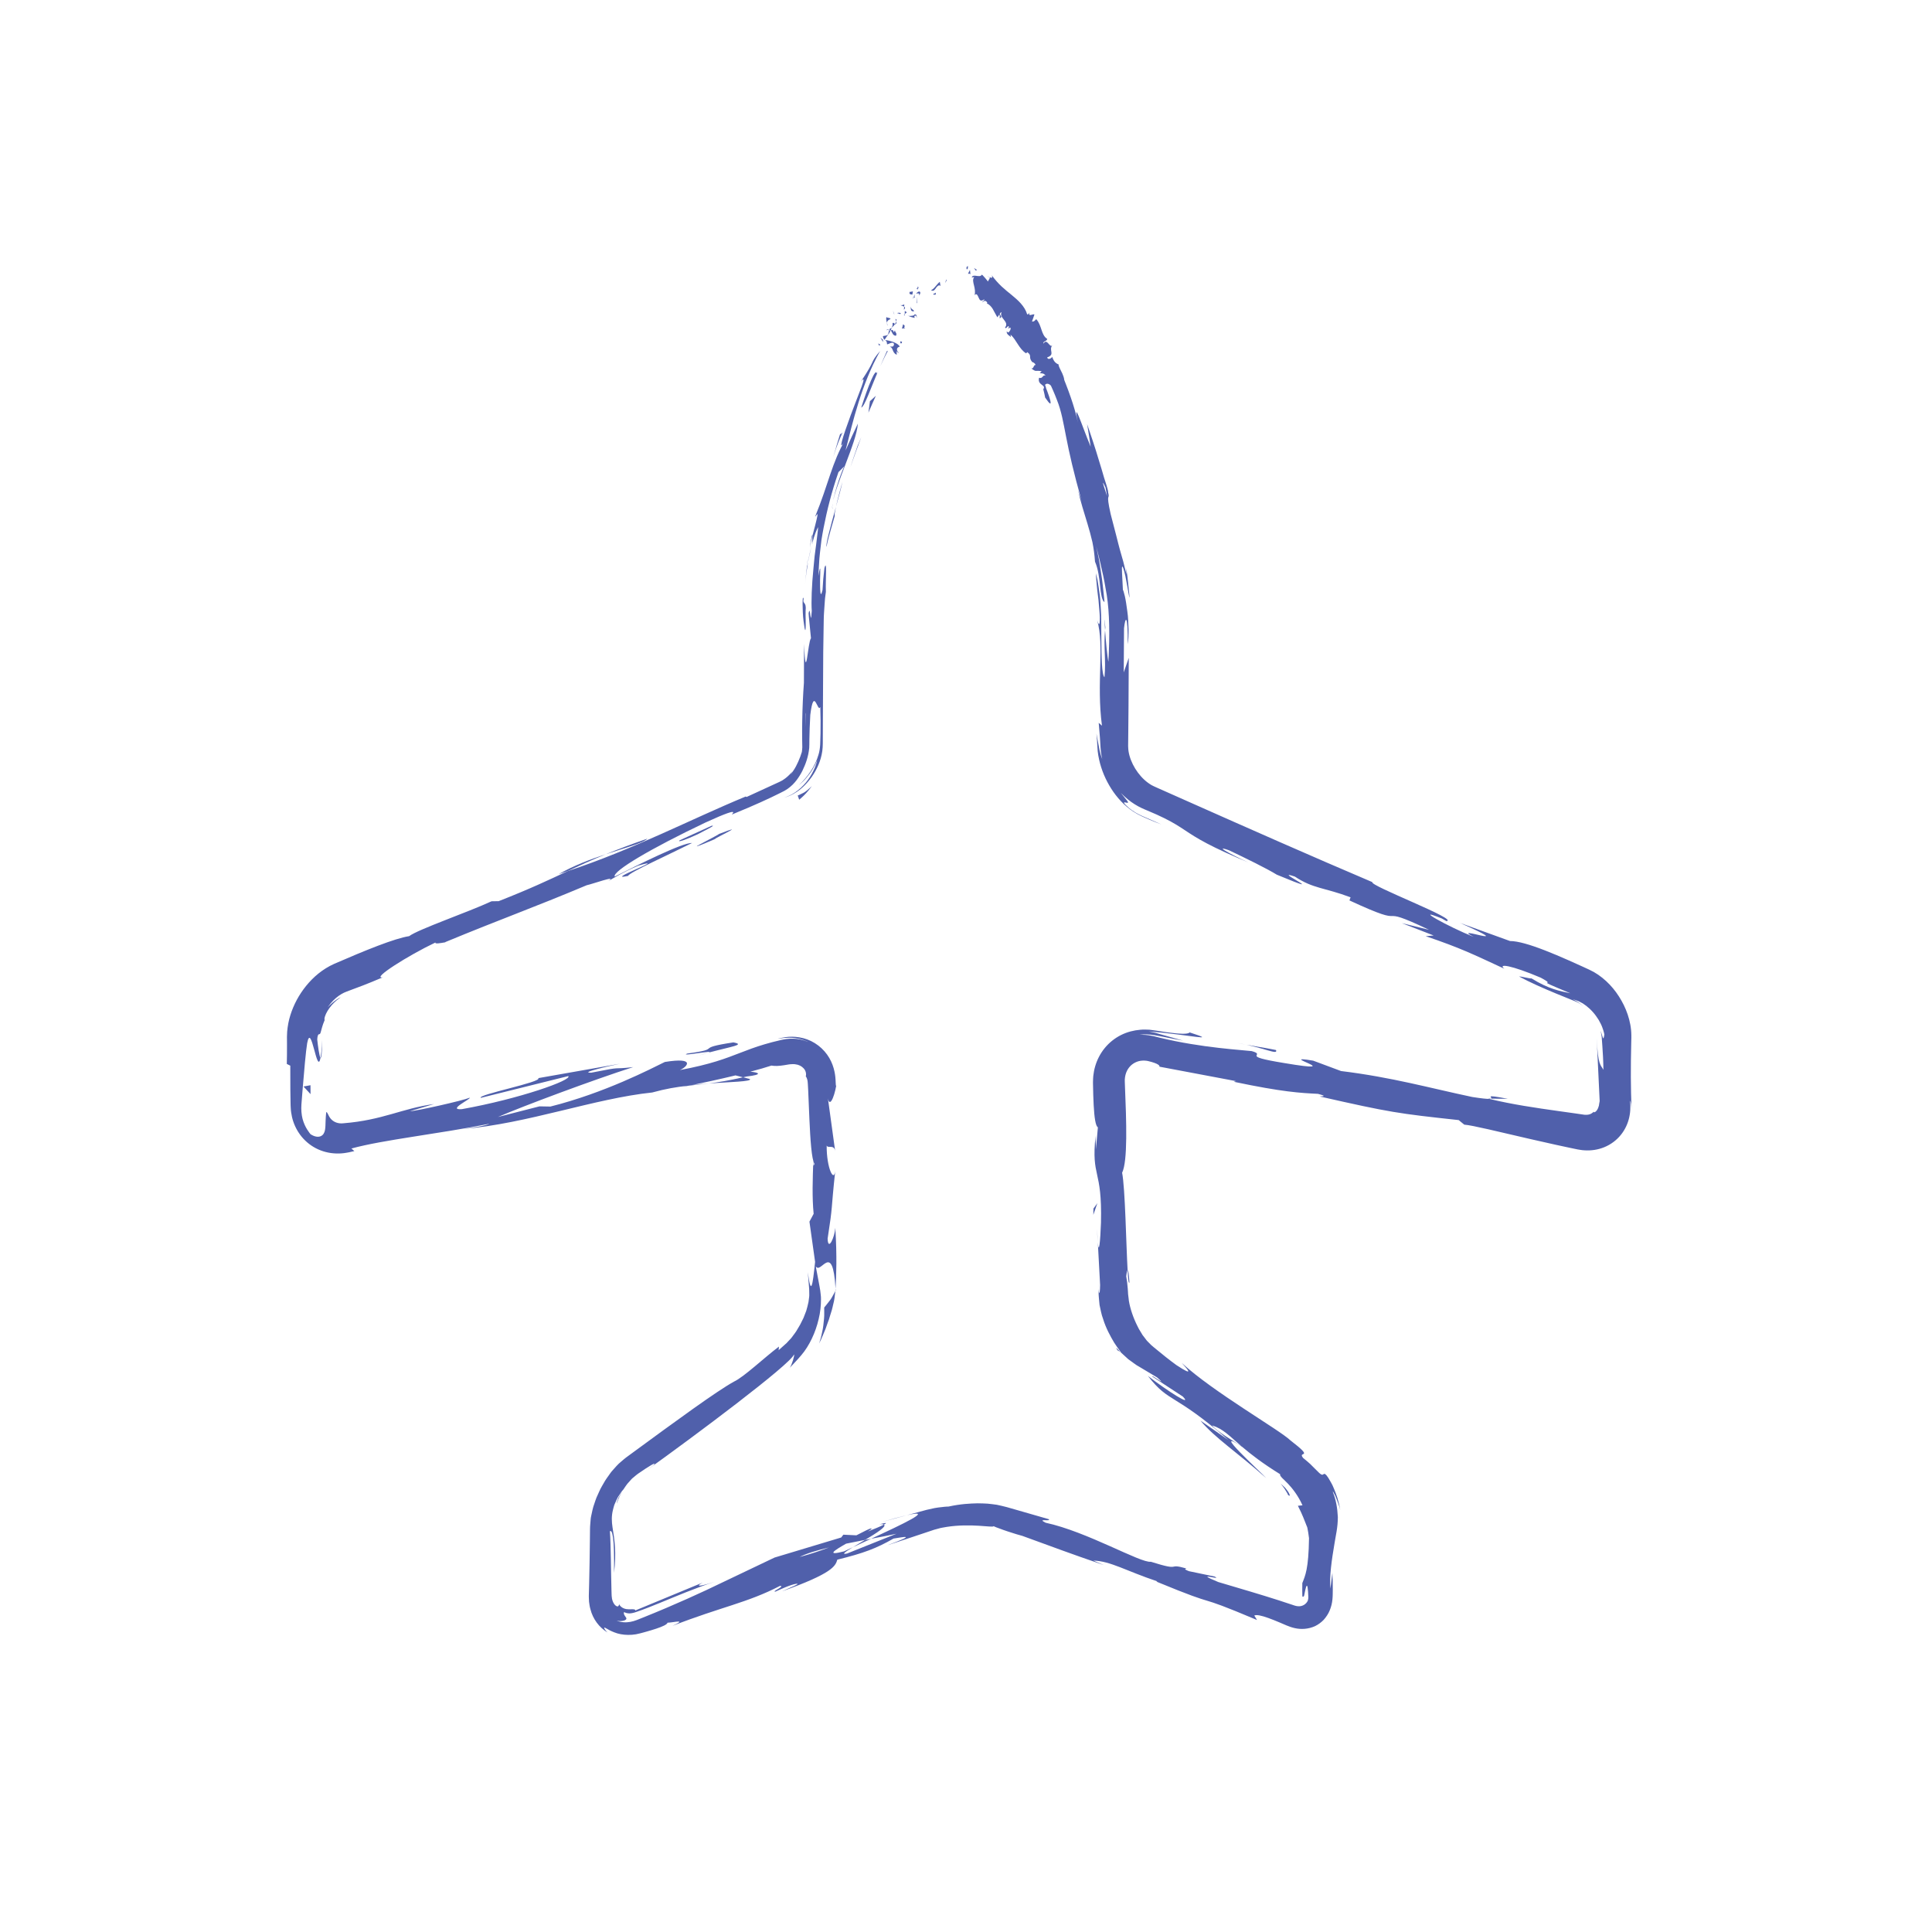 <?xml version="1.0"?>
<svg xmlns="http://www.w3.org/2000/svg" xmlns:xlink="http://www.w3.org/1999/xlink" height="512px" style="enable-background:new 0 0 512 512;" version="1.1" viewBox="0 0 512 512" width="512px" xml:space="preserve"><g id="_x31_7"><g><g><g><g><g><g><path d="M256.214,71.354c0.39,0.051,0.249-0.706,0.309-0.845         C255.836,70.703,256.242,71.552,256.214,71.354z" fill="#5060ab" opacity="1" original-fill="#ffffff"/><path d="M250.864,74.337l-0.037-0.323c0,0-0.105,0.254-0.211,0.508         c-0.104,0.249-0.182,0.514-0.182,0.514s0.095-0.183,0.205-0.354C250.751,74.51,250.864,74.337,250.864,74.337z" fill="#5060ab" opacity="1" original-fill="#ffffff"/><path d="M246.717,76.881c1.127,0.754,1.229-1.211,2.258-1.275l0.273,0.179l-0.195-1.106         C248.18,75.387,247.477,76.709,246.717,76.881z" fill="#5060ab" opacity="1" original-fill="#ffffff"/><path d="M242.899,76.486c0.472,0.252-0.122,0.714,0.564-0.316c-0.083,0-0.119-0.011-0.173-0.017         C243.213,76.232,243.108,76.336,242.899,76.486z" fill="#5060ab" opacity="1" original-fill="#ffffff"/><path d="M243.291,76.153C243.67,75.765,242.738,76.078,243.291,76.153L243.291,76.153z" fill="#5060ab" opacity="1" original-fill="#ffffff"/><path d="M241.784,78.067l0.143-0.807c-0.312-0.105-0.786,0.298-0.786-0.018         C240.83,77.932,241.156,78.019,241.784,78.067z" fill="#5060ab" opacity="1" original-fill="#ffffff"/><path d="M242.046,79.172l0.094-0.379C242.008,78.752,241.911,78.791,242.046,79.172z" fill="#5060ab" opacity="1" original-fill="#ffffff"/><path d="M242.351,77.983l-0.211,0.811c0.221,0.072,0.533,0.354,0.124-0.344         C242.504,78.757,242.332,78.4,242.351,77.983z" fill="#5060ab" opacity="1" original-fill="#ffffff"/><path d="M242.78,77.819c0.476-0.07,0.941-0.275,0.782,0.508         C244.341,77.32,243.591,76.774,242.78,77.819z" fill="#5060ab" opacity="1" original-fill="#ffffff"/><path d="M247.372,78.077l0.597,0.011l0.052-0.592C247.99,77.785,247.098,77.778,247.372,78.077z" fill="#5060ab" opacity="1" original-fill="#ffffff"/><path d="M238.581,80.802c0.194,0.201,0.716,0.276,1.023,0.457l0.05-0.573         C239.343,80.76,238.926,81.026,238.581,80.802z" fill="#5060ab" opacity="1" original-fill="#ffffff"/><path d="M239.604,81.259l-0.054,0.853C239.975,81.646,239.868,81.416,239.604,81.259z" fill="#5060ab" opacity="1" original-fill="#ffffff"/><path d="M243.041,80.227c0,0,0.006-0.379,0.026-0.761c0.021-0.385,0.042-0.771,0.042-0.771         s-0.057,0.428-0.114,0.857c-0.059,0.423-0.088,0.849-0.088,0.849L243.041,80.227z" fill="#5060ab" opacity="1" original-fill="#ffffff"/><path d="M236.92,83.001l-0.286-0.7c0,0,0.091,0.287,0.183,0.574c0.098,0.286,0.195,0.571,0.195,0.571         L236.92,83.001z" fill="#5060ab" opacity="1" original-fill="#ffffff"/><path d="M236.009,84.552c-0.282-0.541-0.971-0.148-1.073-0.592c-0.188,0.466-0.031,1.064,0.114,1.595         C235.07,85.101,235.352,84.772,236.009,84.552z" fill="#5060ab" opacity="1" original-fill="#ffffff"/><path d="M235.231,86.398c-0.006-0.233-0.095-0.526-0.182-0.843         C235.042,85.798,235.085,86.067,235.231,86.398z" fill="#5060ab" opacity="1" original-fill="#ffffff"/><path d="M238.727,82.991c-0.167-0.054-0.582-0.227-0.964-0.01l0.794,0.227         C238.608,83.142,238.667,83.067,238.727,82.991z" fill="#5060ab" opacity="1" original-fill="#ffffff"/><path d="M238.583,83.215l-0.026-0.007c-0.192,0.23-0.325,0.39-0.382,0.458         C238.226,83.609,238.349,83.474,238.583,83.215z" fill="#5060ab" opacity="1" original-fill="#ffffff"/><path d="M238.77,82.937c-0.016,0.02-0.028,0.035-0.043,0.055         C238.804,83.014,238.834,83.017,238.77,82.937z" fill="#5060ab" opacity="1" original-fill="#ffffff"/><path d="M241.315,81.158c0.072,0.599-0.086,1.532,0.94,1.322         C242.024,81.921,241.433,82.048,241.315,81.158z" fill="#5060ab" opacity="1" original-fill="#ffffff"/><path d="M239.753,83.235l0.583-0.479c-0.172-0.113-0.492-0.187-0.541-0.479L239.753,83.235z" fill="#5060ab" opacity="1" original-fill="#ffffff"/><polygon points="239.744,83.671 239.753,83.235 239.542,83.417        " fill="#5060ab" opacity="1" original-fill="#ffffff"/><path d="M236.519,85.719c0.115,0.45-0.053,0.753-0.206,1.113c0.343-0.274,0.652-0.59,0.87-0.935         C237.009,85.716,236.74,85.325,236.519,85.719z" fill="#5060ab" opacity="1" original-fill="#ffffff"/><path d="M237.56,84.531c-0.001,0.026-0.002,0.059-0.003,0.083         C237.636,84.615,237.673,84.598,237.56,84.531z" fill="#5060ab" opacity="1" original-fill="#ffffff"/><path d="M234.385,90.102c0.053,0.005,0.099,0.01,0.153,0.016c-0.037-0.026-0.065-0.046-0.11-0.078         L234.385,90.102z" fill="#5060ab" opacity="1" original-fill="#ffffff"/><path d="M237.343,85.917c0.295-0.18,0.235-0.441,0.134-0.723c-0.064,0.24-0.154,0.477-0.293,0.704         C237.262,85.979,237.321,86.022,237.343,85.917z" fill="#5060ab" opacity="1" original-fill="#ffffff"/><path d="M234.979,87.506c0.225-0.057,0.439-0.144,0.65-0.244         C235.336,87.271,234.836,87.353,234.979,87.506z" fill="#5060ab" opacity="1" original-fill="#ffffff"/><path d="M237.318,84.583c-0.001-0.02-0.005-0.04-0.002-0.059         C237.119,84.517,237.194,84.552,237.318,84.583z" fill="#5060ab" opacity="1" original-fill="#ffffff"/><path d="M237.318,84.583c0.001,0.198,0.088,0.411,0.159,0.611c0.057-0.192,0.087-0.387,0.08-0.579         C237.489,84.616,237.397,84.602,237.318,84.583z" fill="#5060ab" opacity="1" original-fill="#ffffff"/><path d="M238.222,93.483c-0.615-0.388-0.819-1.394,0.183-1.599c-0.15-0.838-2.414-1.648-3.867-1.766         c0.265,0.171,0.517,0.316,0.547,1.133c0.467-0.028,1.559-0.9,1.841-0.07c-0.12,0.977-0.589,0.527-1.138,0.736         c0.965,0.102,0.602,1.644,1.863,2.087l-0.039-0.912C237.8,93.179,237.955,93.585,238.222,93.483z" fill="#5060ab" opacity="1" original-fill="#ffffff"/><path d="M235.271,88.979l0.07-0.298c-0.276,0.226-0.65,0.286-1.358,0.394         c0.066,0.602,0.251,0.819,0.444,0.966l0.801-1.202L235.271,88.979z" fill="#5060ab" opacity="1" original-fill="#ffffff"/><path d="M236.014,87.546c0.545,0.604,0.48,1.369,1.424,1.439c0.394-0.747-0.251-0.843-0.275-1.456         c-0.555,1.278-0.164-0.569-1.067,0.054c0.029-0.303,0.124-0.535,0.218-0.751c-0.212,0.164-0.44,0.31-0.684,0.43         c0.023,0,0.04-0.001,0.058-0.002l0.002-0.007l0.01,0.007c0.115,0,0.176,0.014,0.092,0.042c0.006,0.009,0,0.026-0.002,0.033         c0.089,0.065,0.156,0.136,0.22,0.208c-0.35,0.261-0.208-0.051-0.22-0.208c-0.03-0.024-0.056-0.052-0.09-0.075l-0.012,0         c0,0-0.09,0.355-0.18,0.71c-0.083,0.355-0.166,0.71-0.166,0.71C235.587,88.482,235.743,88.151,236.014,87.546z" fill="#5060ab" opacity="1" original-fill="#ffffff"/><path d="M243.126,84.093c-0.079-0.009-0.123-0.045-0.169-0.078         C242.98,84.142,243.012,84.208,243.126,84.093z" fill="#5060ab" opacity="1" original-fill="#ffffff"/><path d="M242.418,84.24c-0.028-0.144-0.228-0.4,0.031-0.604c0.354-0.075,0.295,0.232,0.508,0.379         c-0.052-0.278-0.031-0.879-0.702-0.636l0.025,0.142c-0.541,0.265-1.761,0.25-1.789,0.111         C241.157,83.921,241.648,84.108,242.418,84.24z" fill="#5060ab" opacity="1" original-fill="#ffffff"/><path d="M239.334,85.928c0,0-0.079,0.29-0.158,0.58c-0.073,0.291-0.146,0.581-0.146,0.581l0.879-0.111         l-0.356-0.2C240.042,86.333,239.55,86.17,239.334,85.928z" fill="#5060ab" opacity="1" original-fill="#ffffff"/><polygon points="233.98,90.027 233.332,89.489 234.027,90.642        " fill="#5060ab" opacity="1" original-fill="#ffffff"/><polygon points="233.347,91.393 232.739,91.003 232.935,91.559        " fill="#5060ab" opacity="1" original-fill="#ffffff"/><path d="M290.929,329.2l-0.205-3.739C290.788,327.23,290.856,328.367,290.929,329.2z" fill="#5060ab" opacity="1" original-fill="#ffffff"/><path d="M296.175,357.864l0.737,0.427C295.904,357.207,295.431,356.774,296.175,357.864z" fill="#5060ab" opacity="1" original-fill="#ffffff"/><path d="M187.855,287.122c5.476-0.372,11.647-0.502,10.847-1.172l-1.791-0.458         C193.202,286.353,190.322,286.819,187.855,287.122z" fill="#5060ab" opacity="1" original-fill="#ffffff"/><path d="M230.852,407.781c-0.516,0.098-1.053,0.198-1.584,0.299c-1.158,0.693-2.248,1.345-3.222,1.928         C227.491,409.338,229.131,408.578,230.852,407.781z" fill="#5060ab" opacity="1" original-fill="#ffffff"/><path d="M233.4,403.429l6.946-1.89C238.763,401.904,236.527,402.506,233.4,403.429z" fill="#5060ab" opacity="1" original-fill="#ffffff"/><path d="M395.139,291.149l4.436,0.05C392.875,289.891,395.745,290.866,395.139,291.149z" fill="#5060ab" opacity="1" original-fill="#ffffff"/><path d="M171.563,222.248c-4.451,1.543-7.946,2.877-10.989,4.119         C165.967,224.583,170.439,223.435,171.563,222.248z" fill="#5060ab" opacity="1" original-fill="#ffffff"/><path d="M299.308,339.852c-0.143-2.288-0.304-3.266-0.479-3.199         C298.963,339.009,299.113,340.341,299.308,339.852z" fill="#5060ab" opacity="1" original-fill="#ffffff"/><path d="M148.068,231.646c0.788-0.265,1.559-0.525,2.361-0.794c3.114-1.458,6.257-2.899,10.144-4.484         C156.589,227.681,152.097,229.351,148.068,231.646z" fill="#5060ab" opacity="1" original-fill="#ffffff"/><path d="M266.812,87.884c0.011-0.047,0.001-0.085,0.019-0.132         C266.738,87.809,266.76,87.845,266.812,87.884z" fill="#5060ab" opacity="1" original-fill="#ffffff"/><path d="M261.574,73.258c0.184,0.005,0.428,0.122,0.672,0.211         C262.149,73.373,261.959,73.282,261.574,73.258z" fill="#5060ab" opacity="1" original-fill="#ffffff"/><path d="M213.893,149.872C214.322,146.242,213.881,149.286,213.893,149.872L213.893,149.872z" fill="#5060ab" opacity="1" original-fill="#ffffff"/><path d="M220.643,133.398c-0.112,0.747-0.15,1.326,0.003,1.458         C220.538,134.527,220.549,134.021,220.643,133.398z" fill="#5060ab" opacity="1" original-fill="#ffffff"/><path d="M117.792,249.752c-0.095,0.039-0.171,0.07-0.281,0.115         C118.534,249.604,118.356,249.646,117.792,249.752z" fill="#5060ab" opacity="1" original-fill="#ffffff"/><path d="M215.126,144.438c-0.346,1.357-0.757,2.95-1.002,4.633c0.073-0.371,0.178-0.904,0.324-1.65         C214.621,146.661,214.843,145.684,215.126,144.438z" fill="#5060ab" opacity="1" original-fill="#ffffff"/><path d="M214.622,145.113c0.28-1.266,0.457-2.26,0.697-3.208c-0.012-0.238-0.061-0.266-0.182,0.171         C215.005,142.54,214.864,143.458,214.622,145.113z" fill="#5060ab" opacity="1" original-fill="#ffffff"/><path d="M213.36,154.932c0.139-2.085,0.466-4.011,0.764-5.861c-0.147,0.704-0.231,0.996-0.231,0.801         C213.777,150.938,213.537,152.431,213.36,154.932z" fill="#5060ab" opacity="1" original-fill="#ffffff"/><path d="M292.858,167.016c0.023-0.232,0.05-0.499,0.074-0.751         C292.605,162.727,292.658,164.28,292.858,167.016z" fill="#5060ab" opacity="1" original-fill="#ffffff"/><path d="M221.453,341.964c0.009-0.217-0.016-0.292-0.025-0.441c-0.002,0.146-0.025,0.393-0.05,0.588         L221.453,341.964z" fill="#5060ab" opacity="1" original-fill="#ffffff"/><path d="M217.052,356.064c0.769-1.42,1.206-2.746,1.728-3.903c0.212-0.599,0.416-1.173,0.612-1.728         c0.103-0.273,0.204-0.542,0.304-0.808c0.081-0.276,0.161-0.548,0.241-0.816c0.167-0.534,0.331-1.057,0.493-1.575         c0.16-0.521,0.256-1.076,0.392-1.613c0.304-1.056,0.42-2.247,0.556-3.511c0,0-0.165,0.314-0.412,0.787         c-0.261,0.458-0.555,1.072-0.947,1.605c-0.804,1.068-1.591,1.998-1.592,1.998c0,0,0.001,0.581,0.003,1.451         c0.032,0.901-0.088,2.066-0.238,3.275c-0.129,1.216-0.465,2.389-0.658,3.325         C217.275,355.457,217.052,356.064,217.052,356.064z" fill="#5060ab" opacity="1" original-fill="#ffffff"/><path d="M313.55,275.779c0,0-2.137-0.6-4.272-1.198c-1.068-0.3-2.137-0.6-2.938-0.824         c-0.102-0.028-0.198-0.056-0.291-0.081c-0.141-0.03-0.274-0.059-0.399-0.085c-0.253-0.05-0.474-0.094-0.654-0.13         c-0.362-0.072-0.578-0.097-0.578-0.097c0.518,0.01,1.021,0.058,1.527,0.101c0.346,0.033,0.688,0.065,1.026,0.098         c0.641,0.066,1.267,0.132,1.874,0.195c1.212,0.144,2.353,0.279,3.396,0.402c2.083,0.271,3.779,0.491,4.887,0.635         c2.219,0.262,2.104,0.087-1.875-1.201c-0.426,0.547-2.75,0.422-6.024-0.038c-0.816-0.126-1.694-0.261-2.618-0.402         c-0.334-0.063-1.275-0.194-1.996-0.272c-0.793-0.033-1.593-0.076-2.438,0.014c-1.669,0.135-3.436,0.569-5.092,1.395         c-1.652,0.826-3.171,2.035-4.349,3.491c-1.186,1.454-2.022,3.135-2.509,4.817c-0.252,0.845-0.394,1.681-0.492,2.508         c-0.046,0.411-0.052,0.813-0.07,1.215l-0.014,0.567l0.007,0.381c0.033,2.023,0.086,3.922,0.175,5.571         c0.178,3.299,0.502,5.6,1.119,5.907l-0.52,5.832c0.024-1.671-0.121-1.938-0.097-3.59c-1.184,11.341,1.787,8.425,1.436,23.037         c-0.189,5.092-0.549,8.646-0.842,5.174l0.611,11.346c-0.049,3.303-0.478,2.495-0.431-0.792c0,0,0.013,1.082,0.031,2.704         c0.003,0.207,0.007,0.423,0.011,0.646c0.021,0.278,0.042,0.567,0.064,0.864c0.05,0.591,0.098,1.222,0.175,1.857         c0.273,1.19,0.479,2.524,0.936,3.698c0.745,2.45,1.958,4.633,2.918,6.252c0.488,0.805,0.991,1.432,1.302,1.888         c0.325,0.449,0.514,0.705,0.514,0.705l-0.147-0.078c0.54,0.516,1.285,1.177,2.089,1.91c0.456,0.346,0.954,0.699,1.454,1.058         c0.251,0.176,0.504,0.354,0.76,0.534l0.665,0.39c1.778,1.043,3.573,2.119,4.742,2.835c3.31,2.918-1.923-1.112-1.206-0.19         l8.031,5.261c2.742,2.852-3.989-1.408-9.234-5.447c5.688,7.338,6.739,4.266,21.34,16.99l-7.433-5.169         c3.831,4.616,9.789,8.439,17.456,15.269c-1.67-1.819-15.078-14.033-6.383-8.296c2.235,1.905,5.275,4.29,10.066,7.254         c-0.121,0.184,0.07,0.516,0.511,0.974c0.11,0.115,0.236,0.237,0.377,0.367c0.071,0.064,0.146,0.131,0.222,0.201         c0.052,0.057,0.104,0.115,0.159,0.176c0.212,0.234,0.462,0.482,0.752,0.742c1.116,1.16,2.734,3.165,3.888,5.769l-1.215,0.131         c1.322,2.579,1.688,3.799,2.057,4.654c0.085,0.216,0.164,0.417,0.244,0.62c0.081,0.222,0.188,0.365,0.245,0.748         c0.134,0.674,0.27,1.455,0.4,2.546c-0.114,8.26-1.017,9.973-1.776,11.917c-0.023,1.643-0.018,2.775,0.01,3.411         c0.021,0.142,0.066,0.209,0.131,0.219s0.148-0.04,0.243-0.137c0.022-0.024,0.048-0.052,0.073-0.08         c0.024-0.065,0.048-0.215,0.073-0.324c0.049-0.239,0.101-0.491,0.151-0.738c0.206-0.99,0.424-1.904,0.605-1.593         c0.09,0.156,0.171,0.618,0.236,1.531c0.02,0.363,0.043,0.816,0.072,1.373c0.013,0.301-0.021,0.616-0.14,0.997         c-0.471,1.008-1.477,1.511-2.402,1.479c-0.232-0.005-0.462-0.033-0.688-0.079c-0.114-0.021-0.239-0.064-0.358-0.094         l-0.091-0.025l-0.215-0.073l-0.435-0.146c-1.16-0.383-2.319-0.765-3.496-1.151c-4.717-1.515-9.735-2.985-16.054-4.858         c-7.122-2.953,1.508-0.221-0.983-1.458l-6.742-1.408c-1.568-0.58-0.964-0.668-0.659-0.713         c-5.539-1.584-0.835,0.938-9.462-1.788c-2.727,0.393-16.865-7.975-27.899-10.347c-2.487-1.233,1.494-0.226,0.85-0.934         c-3.695-1.063-6.335-1.823-8.405-2.419c-1.035-0.297-1.929-0.554-2.74-0.786c-0.859-0.233-1.806-0.435-2.622-0.615         c-0.829-0.131-1.622-0.204-2.463-0.3c-0.838-0.071-1.708-0.061-2.691-0.087c-1.959,0.057-4.352,0.139-7.656,0.859         c0,0-0.713-0.003-1.801,0.146c-0.545,0.077-1.175,0.104-1.867,0.253c-0.683,0.148-1.45,0.309-2.158,0.479         c-2.597,0.706-5.194,1.412-5.194,1.412c7.736-1.779-1.438,2.524-9.494,6.242c2.781-0.525,5.16-0.966,6.733-1.329         l-13.096,5.241c-1.67,0.382-0.462-0.465,1.557-1.686c-0.873,0.415-1.7,0.809-2.345,1.115c-4.9,1.258-2.655-0.238,0.538-2.044         c1.701-0.338,3.387-0.673,5.029-0.999c3.053-1.816,5.868-3.63,4.958-4.034c-0.82,0.429-2.447,1.12-4.256,1.821         c0.796-0.481,1.288-0.835,0.852-0.806c-0.492,0.042-1.796,0.771-3.873,1.812l-3.453-0.167l-0.563,0.743l-17.673,5.319         c-5.985,2.855-11.592,5.53-18.066,8.618c-3.25,1.514-6.737,3.084-10.635,4.739c-1.949,0.828-4.001,1.677-6.178,2.551         c-1.109,0.424-2.176,0.946-3.344,1.136c-1.171,0.215-2.458,0.15-3.647-0.333c0.634,0.142,1.142,0.14,1.522,0.08         c0.379-0.041,0.637-0.139,0.806-0.243c0.336-0.197,0.324-0.401,0.212-0.614c-0.251-0.403-0.793-0.95-0.535-1.496         c0.378,0.242,0.872,0.344,1.422,0.36c0.274-0.025,0.556-0.018,0.865-0.114c0.162-0.043,0.29-0.063,0.49-0.123         c0.225-0.075,0.454-0.151,0.686-0.229c1.852-0.635,3.887-1.444,6.063-2.336c4.352-1.782,9.271-3.889,14.433-5.565         c-5.387,1.751-4.389,0.833-3.092,0.181l-17.911,7.413c0.048-0.264-0.262-0.313-0.626-0.32         c-0.14-0.022-0.303-0.024-0.485-0.001c-0.167,0.001-0.359,0.003-0.572,0.006c-0.415-0.002-0.912-0.058-1.399-0.263         c-0.484-0.202-0.95-0.58-1.207-1.093c-0.062,0.631-0.414,0.806-1.01,0.289c-0.281-0.259-0.561-0.704-0.753-1.3         c-0.038-0.152-0.077-0.311-0.117-0.475c-0.021-0.178-0.043-0.361-0.066-0.55l-0.02-0.145l-0.009-0.22         c-0.005-0.148-0.011-0.299-0.016-0.451c-0.009-0.305-0.019-0.615-0.029-0.933c-0.146-5.068-0.133-11.599-0.412-15.536         c0.612-0.488,1.237,1.399,1.089,11.007c0.689-5.294,0.146-8.738-0.404-12.109c-0.197-1.342-0.313-2.874,0.125-4.571         c0.107-0.422,0.208-0.861,0.356-1.305c0.178-0.434,0.373-0.879,0.586-1.337c0.195-0.468,0.471-0.916,0.783-1.368         c0.319-0.443,0.595-0.949,1.014-1.371c-0.583,0.88-0.956,1.621-1.284,2.189c-0.26,0.605-0.407,1.087-0.437,1.526         c0.355-1.177,1.04-2.763,2.065-4.215c0.259-0.358,0.489-0.76,0.784-1.091c0.295-0.329,0.591-0.659,0.884-0.986         c0.279-0.352,0.618-0.589,0.929-0.853c0.332-0.262,0.579-0.505,0.953-0.764c2.994-2.074,5.199-3.4,4.088-2.25l-1.876,1.398         c12.665-9.066,38.172-28.118,39.125-30.743c0.243,0.069-0.537,2.714-1.109,3.523c0,0,0.301-0.323,0.829-0.889         c0.547-0.606,1.217-1.251,2.299-2.547c2.034-2.398,3.692-5.888,4.522-9.462c0.441-1.775,0.622-3.595,0.619-5.249         c0.03-0.822-0.144-1.622-0.2-2.343c-0.103-0.731-0.262-1.448-0.375-2.096c-0.488-2.605-0.814-4.343-0.814-4.343         c1.33,2.448,4.496-6.948,5.247,5.967c0.189-3.709,0.41-8.297-0.058-16.114c-0.189,2.53-1.923,6.306-2.044,2.85         c1.48-9.489,0.792-6.589,2.054-18.284c-0.285,3.79-2.37-0.422-2.303-6.414c0.312,0.937,2.058-0.499,2.275,1.692         l-2.047-14.915c0.369,3.724,1.735,0.658,2.313-2.68c-0.05,0.193-0.087,0.137-0.114-0.118         c-0.014-0.127-0.024-0.304-0.033-0.523c-0.014-0.271-0.03-0.594-0.049-0.963c-0.089-1.606-0.523-4.207-2.237-6.581         c-0.841-1.172-1.966-2.241-3.249-3.03c-1.277-0.803-2.706-1.3-4.048-1.52c-1.345-0.241-2.608-0.219-3.659-0.074         c-1.167,0.16-1.619,0.301-2.149,0.419c0,0,0.394-0.046,0.983-0.114c0.174-0.019,0.362-0.038,0.561-0.059         c0.23-0.02,0.472-0.04,0.723-0.062c0.496-0.051,1.053-0.009,1.59-0.003c1.093,0.085,2.18,0.303,2.969,0.582         c0.793,0.259,1.288,0.521,1.289,0.521c-1.364-0.577-2.736-0.847-3.995-0.874c-0.626-0.005-1.238,0.012-1.807,0.095         c-0.284,0.046-0.564,0.091-0.839,0.135c-0.291,0.049-0.433,0.093-0.651,0.139c-1.598,0.367-2.992,0.737-4.249,1.109         c-2.514,0.743-4.482,1.496-6.445,2.255c-3.925,1.517-7.829,3.055-16.041,4.586c1.904-0.799,4.41-3.502-3.981-2.144         c-3.624,1.768-15.971,8.219-30.332,11.814l-2.896-0.051l-11.005,2.82c6.634-2.888,25.462-9.904,35.843-13.224         c-6.276,0.729-1.856-0.361-11.113,1.481c-3.379,0.08,4.889-1.812,7.609-2.371l-21.642,3.811         c1.191,1.017-16.266,4.391-15.249,5.232l23.191-5.771c1.181,1.016-12.89,6.026-28.217,8.767         c-3.981,0.272,2.496-2.7,2.1-3.039c-1.905,0.797-14.356,3.591-15.816,3.569l6.36-1.895         c-8.596,1.191-13.58,4.274-24.027,5.103c-0.596,0.077-1.318,0.026-1.946-0.219c-0.631-0.238-1.137-0.646-1.466-1.062         c-0.662-0.838-0.745-1.652-1.132-1.685c-0.078,0.774-0.149,1.561-0.169,2.39c-0.033,0.826-0.021,1.665-0.16,2.376         c-0.142,0.717-0.458,1.322-1.106,1.612c-0.638,0.293-1.616,0.216-2.728-0.521c-0.239-0.317-1.476-1.707-2.104-4.039         c-0.298-1.134-0.403-2.551-0.308-3.83c0.091-1.166,0.189-2.412,0.289-3.681c0.408-5.074,0.891-10.505,1.235-12.557         c1.095-5.92,2.609,8.888,3.549,3.848c-0.334-0.217-0.746-3.487-0.879-4.851c0.022-0.235,0.042-0.436,0.059-0.606         c0.024-0.158,0.056-0.253,0.083-0.349c0.057-0.183,0.113-0.283,0.169-0.342c0.112-0.115,0.226-0.061,0.33-0.113         c0.103-0.053,0.225-0.213,0.342-0.737c0.169-0.524,0.324-1.443,0.983-2.987c-0.181-0.382,0.14-1.377,0.767-2.432         c0.624-1.057,1.588-2.099,2.352-2.745c0.772-0.637,1.3-0.94,1.038-0.831c-0.135,0.052-0.458,0.225-1.025,0.605         c-0.552,0.397-1.373,0.987-2.341,2.032c1.011-1.46,2.019-2.396,2.94-3.056c0.459-0.339,0.914-0.58,1.35-0.805         c0.222-0.095,0.441-0.188,0.659-0.281l0.794-0.3c2.165-0.804,4.505-1.64,8.835-3.496c-3.074,0.428,6.735-5.803,14.004-9.253         c-0.314,0.474,1.509,0.152,2.388-0.016c15.198-6.291,23.554-9.204,37.689-15.155c1.42-0.273,8.38-2.815,5.683-1.098         c1.948-1.06,3.651-2.235,8-4.102c8.852-2.571-9.655,4.253-2.723,2.728c0.27-0.896,10.887-5.672,16.92-8.706         c-2.343-0.22-14.427,5.855-20.47,8.892c-0.625-1.402,9.573-7.451,24.068-14.336c11.589-5.304,5.475-1.233,7.428-2.294         c5.539-2.264,9.417-4.045,12.411-5.549c0.372-0.19,0.731-0.374,1.079-0.551c0.281-0.176,0.556-0.324,0.81-0.501         c0.508-0.356,0.952-0.741,1.356-1.128c0.8-0.791,1.399-1.633,1.917-2.468c0.523-0.834,0.929-1.707,1.303-2.62         c0.374-0.914,0.7-1.895,0.926-2.977c0.114-0.541,0.195-1.102,0.254-1.688c0.01-0.303,0.021-0.615,0.031-0.939         c0.003-0.431,0.007-0.877,0.01-1.34c0.026-1.852,0.101-3.97,0.24-6.454c0.979-7.885,1.947-0.355,2.653-2.104         c0.092,2.595,0.1,4.888,0.06,6.979c-0.032,1.045-0.062,2.039-0.091,2.996c-0.063,0.924-0.178,1.793-0.43,2.616         c-0.465,1.646-1.193,3.103-2.075,4.427c-0.883,1.325-1.906,2.537-3.105,3.667c0,0,0.097-0.082,0.267-0.226         c0.176-0.138,0.41-0.354,0.682-0.625c0.564-0.523,1.24-1.307,1.86-2.138c0.617-0.836,1.135-1.743,1.487-2.443         c0.338-0.705,0.537-1.192,0.536-1.192c-0.336,1.56-1.336,3.933-2.997,5.939c-0.824,1-1.799,1.898-2.807,2.585         c-1.011,0.698-2.035,1.141-2.945,1.426c0.81-0.21,1.983-0.615,3.315-1.514c1.333-0.877,2.76-2.248,4.037-4.057         c1.245-1.819,2.366-4.108,2.737-6.77c0.188-1.338,0.117-2.702,0.14-4.089c0.004-1.392,0.009-2.817,0.014-4.266         c0.03-5.795,0.063-11.96,0.093-17.831c0.046-2.935,0.09-5.796,0.133-8.501c0.006-1.358,0.135-2.651,0.208-3.904         c0.045-0.625,0.089-1.237,0.132-1.836c0.078-0.598,0.154-1.182,0.228-1.752c-0.125-3.277,0.38-8.931-0.383-6.33         c0,0-0.155,1.457-0.31,2.913c-0.096,1.461-0.191,2.922-0.191,2.922c-0.631,2.65-0.66-0.112-0.655-2.648         c0.066-2.523,0.231-4.802-0.453-1.108c0.059-0.995,0.119-2.005,0.179-3.033c0.054-1.029,0.112-2.078,0.254-3.154         c0.126-1.078,0.255-2.176,0.386-3.297c0.171-1.126,0.376-2.22,0.594-3.356c0.883-4.521,2.091-9.378,3.916-14.643l1.68-1.668         c-0.402,0.12-2.749,6.754-3.216,9.864c0.369-2.298,1.891-6.295,3.425-10.326c1.525-4.038,3.076-8.103,3.258-10.738         c0,0-0.831,1.775-1.663,3.55c-0.804,1.79-1.607,3.579-1.607,3.579c1.941-7.699,4.194-17.472,9.167-26.376         c-1.547,1.805-1.762,2.358-2.148,3.177c-0.382,0.827-0.934,1.917-2.953,4.955c1.98-2.528-0.674,3.355-2.703,8.906         c-2.056,5.551-3.684,10.715-1.349,6.32c-3.712,6.405-4.448,11.704-8.075,20.544c0.45-0.177,1.475-3.117-0.691,5.004         c0.004,0.397-0.027,1.37-0.057,1.957c-0.062,0.261-0.083,0.352-0.135,0.576c0.047-0.169,0.083-0.296,0.131-0.465         c-0.015,0.382-0.01,0.417,0.048-0.174c0.519-2.062,1.152-3.516,1.488-4.12c-0.026,1.051-0.307,2.648-0.513,4.622         c-0.128,0.971-0.266,2.015-0.408,3.098c-0.102,1.067-0.208,2.172-0.313,3.279c-0.45,4.414-0.61,8.897-0.438,11.217         c-0.098,1.272-0.144,1.752-0.194,1.827c-0.052,0.076-0.119-0.239-0.175-0.644c-0.104-0.818-0.223-1.936-0.47-0.545         c0,0,0.006,0.108,0.018,0.297c0.01,0.191,0.025,0.461,0.06,0.766c0.062,0.618,0.143,1.442,0.225,2.267         c0.164,1.648,0.327,3.297,0.327,3.297c-0.818,0.653-1.358,12.94-1.837,1.466l-0.037,10.328         c-0.229,3.04-0.39,6.65-0.449,10.146c-0.03,1.748-0.035,3.467-0.011,5.071c0.011,0.639,0.021,1.255,0.031,1.84         c-0.022,0.216-0.033,0.428-0.04,0.638c-0.034,0.216-0.06,0.427-0.078,0.634c-0.447,1.51-1.344,3.614-2.153,4.792         c-0.384,0.596-0.685,1.003-0.772,1.089c-0.087,0.094,0.062-0.099,0.456-0.775c0,0-0.118,0.139-0.324,0.382         c-0.208,0.236-0.514,0.576-0.904,0.92c-0.381,0.368-0.856,0.715-1.357,1.039c-0.124,0.095-0.254,0.138-0.382,0.215         c-0.138,0.073-0.216,0.133-0.485,0.25c-0.453,0.208-0.913,0.419-1.374,0.631c-3.681,1.69-7.363,3.381-7.363,3.381         l-0.217-0.13c-14.763,6.117-29.783,14.034-47.189,19.776c-4.876,2.281-9.901,4.675-18.284,7.959l-1.891,0.03         c-6.268,2.913-19.387,7.411-21.834,9.244c-3.816,0.579-11.535,3.718-19.822,7.32c-3.167,1.418-5.59,3.535-7.484,5.866         c-1.896,2.343-3.292,4.952-4.172,7.757c-0.444,1.397-0.715,2.875-0.846,4.362c-0.016,0.381-0.031,0.759-0.046,1.133         l-0.008,0.28l0.001,0.186l0.003,0.37c0.002,0.491,0.004,0.973,0.007,1.445c0.004,1.891-0.009,3.626-0.051,5.145l0.923,0.458         c-0.013,2.091-0.007,4.16,0.016,6.25c0.016,1.045,0.031,2.095,0.046,3.155l0.015,0.798l0.01,0.413l0.033,0.596         c0.028,0.79,0.168,1.604,0.337,2.412c0.376,1.623,1.096,3.257,2.168,4.707c1.069,1.45,2.506,2.702,4.17,3.562         c1.661,0.865,3.531,1.329,5.379,1.381c0.923,0.03,1.849-0.033,2.739-0.198l0.658-0.117l0.466-0.107         c0.312-0.071,0.626-0.144,0.942-0.217l-0.781-0.68c8.66-2.355,22.699-3.793,36.58-6.559         c-0.885,0.488-4.425,1.089-6.956,1.386c16.954-1.396,34.777-8.081,50.091-9.671c3.695-1.017,6.432-1.441,9.102-1.748         c-0.348,0.069-0.658,0.145-0.921,0.221c0.384-0.071,0.956-0.178,1.542-0.286c1.683-0.185,3.417-0.375,5.294-0.581         c-1.608,0.109-3.144,0.239-4.466,0.418c2.891-0.576,7.26-1.522,11.523-2.555l1.999,0.507c0.347-0.076,0.628-0.138,0.99-0.217         c4.283-0.497,3.315-1.063,0.938-1.275c2.139-0.56,4.091-1.112,5.591-1.617c0.924,0.182,2.086,0.106,3.387-0.099         c0.306-0.051,0.622-0.104,0.944-0.158c0.218-0.016,0.446-0.087,0.667-0.092c0.442-0.032,0.9-0.065,1.328,0.009         c0.875,0.089,1.679,0.482,2.215,1.082c0.552,0.583,0.749,1.42,0.565,2.124c0.148,0.159,0.304,0.478,0.418,0.958         c0.105,0.328,0.156,1.521,0.212,2.6c0.095,2.24,0.21,4.974,0.325,7.688c0.24,5.431,0.582,10.783,1.355,11.951         c-0.201,0.148-0.297,1.439-0.311-0.926c-0.176,4.886-0.352,9.767,0.083,14.148l-1.113,2.073l1.498,10.667         c-0.68,6.48-1.074,9.165-1.932,2.73c0.08,0.972,0.154,1.87,0.223,2.706c0.033,0.417,0.064,0.819,0.095,1.206         c0.03,0.388,0.065,0.782,0.055,1.022c-0.014,0.556,0.051,1.062-0.006,1.564c-0.068,0.51-0.131,0.981-0.189,1.42         c-0.172,0.883-0.405,1.648-0.596,2.337c-0.262,0.677-0.497,1.283-0.726,1.874c-0.284,0.569-0.561,1.124-0.858,1.719         c-0.306,0.59-0.707,1.162-1.11,1.873c-0.211,0.346-0.486,0.657-0.751,1.033c-0.27,0.37-0.551,0.787-0.919,1.13         c-0.176,0.188-0.359,0.384-0.549,0.587c-0.095,0.104-0.192,0.209-0.292,0.317c-0.127,0.113-0.258,0.229-0.391,0.348         c-0.529,0.475-1.1,0.986-1.718,1.541l0.09-0.962c-3.784,2.824-9.29,8.08-11.937,9.292         c-4.658,2.582-15.207,10.298-27.414,19.252l-1.149,0.843c-0.38,0.273-0.866,0.715-1.292,1.072         c-0.934,0.732-1.614,1.601-2.376,2.438c-0.391,0.415-0.664,0.887-1,1.332c-0.312,0.456-0.664,0.895-0.94,1.371         c-0.525,0.967-1.157,1.886-1.574,2.917l-0.683,1.52c-0.21,0.517-0.372,1.06-0.557,1.59c-0.402,1.044-0.608,2.195-0.854,3.321         c-0.14,0.554-0.136,1.185-0.203,1.774c-0.047,0.592-0.107,1.241-0.095,1.691c-0.01,0.991-0.021,1.98-0.03,2.967         c-0.045,3.944-0.108,7.84-0.201,11.597c-0.025,0.938-0.05,1.869-0.075,2.79l-0.009,0.357l0.011,0.494         c0.012,0.331,0.017,0.657,0.047,0.989c0.089,0.671,0.17,1.345,0.364,1.987c0.651,2.608,2.333,4.854,4.524,6.161         c-0.724-0.725-0.924-1.144-0.863-1.258c0.062-0.108,0.382,0.1,0.968,0.419c0.569,0.347,1.433,0.758,2.521,1.097         c1.097,0.31,2.434,0.471,3.859,0.361c0.356-0.044,0.716-0.089,1.079-0.133c0.352-0.067,0.699-0.151,1.052-0.236l0.855-0.225         l0.733-0.204c0.971-0.273,1.91-0.553,2.737-0.829c1.654-0.553,2.86-1.098,2.978-1.574c1.656-0.049,5.318-1.028,1.316,0.833         c12.902-5.034,19.891-6.113,28.454-10.576c1.662-0.048-2.554,1.672-1.125,1.488c1.013-0.469,4.006-1.864,5.465-2.057         c1.429-0.183-1.774,1.066-3.77,1.997c13.318-4.747,14.158-6.679,14.649-8.389c6.99-1.716,10.332-2.987,14.902-5.595         c2.511-0.375,6.603-1.279-1.633,1.781c1.173-0.387,3.552-1.173,6.468-2.135c1.457-0.486,3.046-1.018,4.687-1.565         c0.408-0.137,0.819-0.275,1.232-0.414l1.072-0.288c0.688-0.232,1.5-0.313,2.251-0.465c3.097-0.489,6.256-0.449,8.529-0.305         c2.295,0.13,3.748,0.363,3.921,0.121c0.32,0.179,0.787,0.329,1.461,0.578c0.691,0.267,1.499,0.55,2.304,0.818         c1.608,0.537,3.207,1.014,3.842,1.168c10.428,3.774,11.313,4.2,21.611,7.738l-2.782-1.189         c4.521,0.116,8.636,2.733,16.966,5.512l-0.285,0.051c18.632,7.688,8.354,2.45,26.681,10.182l-0.726-1.184         c0.594-0.288,1.903,0.002,3.708,0.647c0.902,0.322,1.928,0.734,3.05,1.207c0.56,0.24,1.145,0.492,1.751,0.752         c0.634,0.269,1.456,0.569,2.272,0.738c1.655,0.375,3.559,0.255,5.288-0.521c0.854-0.408,1.642-0.981,2.322-1.686         c0.647-0.729,1.216-1.56,1.594-2.492c0.387-0.923,0.636-1.927,0.727-2.931l0.055-0.752c0.018-0.268,0.012-0.409,0.019-0.619         c0.005-0.388,0.01-0.773,0.015-1.158c0.009-1.537-0.022-3.044-0.112-4.484l-0.499,4.161         c-0.321-3.147,0.317-7.547,1.065-11.948c0.346-2.256,0.875-4.172,0.89-6.992c-0.116-2.477-0.542-4.735-1.252-6.444         c-0.253-0.772,0.067-0.218,0.574,0.797c0.227,0.524,0.465,1.184,0.712,1.84c0.12,0.33,0.248,0.655,0.354,0.979         c0.09,0.335,0.175,0.656,0.252,0.946c-0.433-2.541-1.101-4.319-1.667-5.66c-0.26-0.684-0.545-1.23-0.807-1.685         c-0.253-0.458-0.47-0.828-0.655-1.126c-0.755-1.187-1.079-1.185-1.248-1.07c-0.192,0.126-0.335,0.395-0.954-0.088         c-0.335-0.229-0.68-0.689-1.413-1.354c-0.344-0.343-0.75-0.749-1.232-1.23c-0.489-0.479-1.162-0.987-1.878-1.597         c-0.226-0.3-0.32-0.479-0.335-0.591c-0.022-0.123,0.019-0.203,0.087-0.263c0.138-0.119,0.388-0.157,0.479-0.295         c0.181-0.276-0.279-0.953-3.568-3.486c-3.012-2.877-20.477-12.819-28.836-20.552c1.713,1.875,3.413,3.74-1.389,0.594         c-1.782-1.281-3.795-2.899-5.923-4.663c-0.254-0.217-0.562-0.452-0.776-0.659l-0.582-0.596c-0.193-0.203-0.4-0.376-0.588-0.6         l-0.541-0.716l-0.549-0.708l-0.481-0.8c-0.329-0.524-0.657-1.049-0.91-1.631c-1.122-2.228-1.919-4.631-2.256-6.683         c-0.063-0.502-0.092-0.974-0.169-1.444c-0.045-0.199-0.047-0.559-0.066-0.854c-0.021-0.307-0.04-0.608-0.06-0.904         c-0.09-1.186-0.224-2.286-0.411-3.277c0.13-1.116,0.255-1.538,0.373-1.585c-0.387-6.712-0.643-21.813-1.455-25.854         c1.508-3.102,1.142-13.533,0.745-23.171l-0.032-0.871l-0.006-0.643l0.06-0.618c0.026-0.203,0.082-0.394,0.115-0.593         c0.188-0.771,0.527-1.459,0.976-2.019c0.894-1.129,2.218-1.721,3.428-1.797c0.302-0.026,0.594-0.032,0.877,0.003         c0.279,0.003,0.549,0.073,0.797,0.124c0.214,0.038,0.57,0.14,0.844,0.219c0.283,0.084,0.541,0.167,0.772,0.25         c0.922,0.333,1.405,0.667,1.32,1.004l20.288,3.825l-0.584,0.175c12.915,2.719,17.621,2.962,22.303,3.199         c2.956,0.772,0.721,0.599,0.445,0.693c18.814,4.259,20.72,4.512,36.85,6.262l1.477,1.209         c2.201,0.164,8.972,1.852,17.538,3.823c2.144,0.483,4.397,0.991,6.718,1.514c1.162,0.25,2.34,0.504,3.529,0.76         c0.596,0.124,1.193,0.249,1.794,0.375l0.45,0.093l0.599,0.098c0.418,0.061,0.829,0.136,1.264,0.143         c1.706,0.111,3.521-0.137,5.206-0.828c1.686-0.684,3.219-1.813,4.362-3.221c1.151-1.405,1.906-3.066,2.266-4.72         c0.181-0.826,0.282-1.657,0.28-2.461l0.006-0.604l-0.021-0.459l-0.047-0.89c0.051,0.093,0.12,0.236,0.192,0.545         c0.037,0.154,0.074,0.351,0.109,0.601c0.04,0.227,0.047,0.73,0.053,1.225l0.011-0.689l0.003-0.346l-0.01-0.261         c-0.013-0.336-0.026-0.675-0.04-1.015c-0.02-0.681-0.04-1.368-0.061-2.062c-0.033-1.389-0.051-2.802-0.056-4.233         c-0.011-2.862,0.028-5.797,0.096-8.744l0.026-1.105c0.004-0.396,0.03-0.667,0.012-1.209         c-0.007-0.979-0.103-1.934-0.277-2.851c-0.339-1.842-0.941-3.56-1.718-5.159c-1.569-3.184-3.793-5.97-6.779-8.04         c-0.389-0.244-0.776-0.486-1.162-0.728c-0.417-0.213-0.831-0.424-1.243-0.634c-0.616-0.283-1.226-0.563-1.827-0.84         c-1.205-0.542-2.379-1.071-3.516-1.583c-2.279-1.009-4.424-1.916-6.388-2.678c-3.927-1.524-7.129-2.468-9.244-2.48         l-13.227-4.783c16.599,7.385-3.048,0.246,3.606,3.689c-6.643-2.635-16.588-8.181-8.451-4.88l1.198,0.692         c3.639-0.305-20.513-9.444-19.604-10.323c-16.446-6.997-32.583-14.142-48.452-21.193c-1.983-0.881-3.963-1.761-5.938-2.639         l-2.96-1.315c-0.562-0.238-0.826-0.398-1.172-0.563c-0.327-0.215-0.666-0.396-0.984-0.653         c-2.595-1.917-4.649-5.276-5.117-8.343c-0.04-0.377-0.098-0.754-0.091-1.11l-0.012-0.271l0.004-0.392l0.009-0.798         l0.032-3.189c0.019-2.124,0.037-4.242,0.057-6.355c0.021-4.227,0.043-8.433,0.064-12.619l-1.331,3.857l0.076-11.68         c0.31-3.065,1.041-4.115,0.986,4.217c0.188-1.095,0.243-2.517,0.215-4.036c-0.014-0.76-0.049-1.544-0.099-2.324         c-0.028-0.391-0.057-0.78-0.085-1.165c-0.048-0.403-0.097-0.802-0.144-1.192c-0.208-1.556-0.413-2.978-0.646-3.995         c-0.249-1.012-0.448-1.656-0.525-1.71c-0.192-4.17-0.355-5.85-0.192-6.125c0.137-0.273,0.468,0.875,0.832,2.393         c0.628,3.044,1.267,7.599,1.063,5.014c0,0-0.181-1.75-0.361-3.501c-0.078-0.876-0.191-1.748-0.297-2.399         c-0.096-0.653-0.159-1.088-0.159-1.088l0.053,1.591c-0.668-2.795-1.057-4.267-1.694-6.363         c-0.311-1.039-0.569-2.237-0.979-3.786c-0.393-1.51-0.878-3.38-1.516-5.835c-1.396-6.253-0.063-3.388-0.682-5.835         c0.092-0.01-0.086-0.848-1.039-3.734c0,0-1.023-3.583-2.152-7.142c-1.121-3.561-2.358-7.095-2.358-7.095         s0.247,1.497,0.493,2.995c0.228,1.496,0.455,2.991,0.455,2.991c-2.546-6.102-4.706-13.186-3.404-6.352         c-0.216-1.258-0.672-3.02-1.352-5.141c-0.341-1.06-0.735-2.21-1.187-3.431c-0.232-0.608-0.472-1.236-0.718-1.882         c-0.114-0.291-0.23-0.586-0.348-0.885l-0.01-0.098c-0.062-0.522-0.265-1.083-0.501-1.617         c-0.481-1.066-1.099-2.02-0.963-2.386c-1.036-0.399-1.378-1.111-1.735-2.036c-0.086,0.319-1.072,0.976-1.328,0.164         c2.313-0.837,0.234-1.861,1.44-3.304c-0.717,1.097-1.438-2.014-2.408-0.352c-0.176-0.719,0.775-0.485,1.008-1.245         c-1.666-1.009-1.406-3.595-2.918-5.236c-0.281,0.154-0.484,0.727-1.135,0.617c0,0,0.166-0.462,0.333-0.924         c0.157-0.466,0.314-0.933,0.314-0.933c-0.389-0.264-1.71,0.764-1.299-0.524c-0.147,0.251-0.373,0.625-0.628,0.459         c-0.655-2.162-2.37-3.68-4.118-5.122c-0.896-0.715-1.776-1.438-2.657-2.251c-0.867-0.829-1.713-1.759-2.627-2.972         c0.399,0.853-0.07,0.711-0.563,0.525c0.256,0.272-0.32,0.723-0.428,1.149c0,0-0.323-0.492-0.734-0.935         c-0.207-0.228-0.414-0.457-0.569-0.627c-0.16-0.173-0.28-0.273-0.28-0.273c-0.361,0.54-0.902,0.396-1.46,0.327         c-0.554-0.07-1.095-0.141-1.249,0.441c-0.001-0.015,0.679-0.131,0.679-0.132c-0.521,0.612-0.274,1.409-0.072,2.25         c0.219,0.832,0.376,1.75,0.14,2.592c0.486-0.686,0.813-0.008,1.075,0.613c0.286,0.63,0.513,1.16,1.508,0.447         c0.044,0.424-0.442,0.403-0.517,0.82c0.576-0.553,0.974-0.505,1.324,0.113l-0.16,0.119c0.785,0.394,1.218,0.919,1.592,1.511         c0.367,0.616,0.683,1.302,1.217,2.214l0.513-0.713c0.23,0.413,0.099,0.667,0.085,0.966c1.317-0.509-0.821-0.976,0.542-1.633         c-0.413,0.843,0.135,1.414,0.622,2.046c0.49,0.622,0.925,1.279,0.265,2.052c0.423,0.572,0.66-0.781,1.088-0.201l-0.314,0.478         l0.666-0.273c0.199,0.448-0.214,1.048-0.572,1.327c-0.022-0.125-0.291-0.187-0.393-0.262         c-0.162,0.859,1.168,1.259,1.113,1.563l-0.116-0.76c1.556,1.333,2.228,3.792,4.14,4.966l0.281-0.331         c1.4,0.962,0.199,1.276,1.288,2.583l-0.113-0.009c0.512,0.11,0.9,0.417,1.069,0.847c-0.614-0.162-0.469,1.127-1.188,0.87         c1.453,1.116,0.934,0.438,2.771,0.769l-0.498,0.522c0.71,0.076,1.021-0.037,1.538,0.661         c-0.815-0.385-0.705,0.924-1.724,0.546c-0.301,1.112,0.313,1.54,0.791,1.914c0.24,0.185,0.45,0.353,0.496,0.575         c0.023,0.111,0.006,0.236-0.069,0.383c-0.019,0.037-0.041,0.075-0.067,0.115l-0.042,0.061l0.111,0.433         c0.146,0.583,0.277,1.164,0.377,1.757c1.338,1.979,1.629,1.946,1.377,0.812c-0.132-0.563-0.4-1.397-0.771-2.371         c-0.093-0.243-0.19-0.496-0.291-0.756l-0.076-0.195l-0.001-0.02l-0.003-0.04c-0.006-0.053-0.017-0.106-0.03-0.159         c-0.105-0.422-0.396-0.81-0.121-0.684c0.2-0.299,0.587-0.289,0.933-0.128c0.173,0.081,0.334,0.199,0.457,0.333         c0.03,0.034,0.059,0.068,0.084,0.104c0.186,0.414,0.368,0.823,0.547,1.222c0.378,0.873,0.724,1.709,1.008,2.473         c1.233,3.079,1.685,5.932,2.479,9.953c0.781,4.031,1.926,9.224,4.185,17.207c-0.438-1.593-0.604-1.662-1.055-3.245         c0.639,3.046,1.601,5.931,2.524,9.014c0.46,1.539,0.911,3.133,1.289,4.797c0.335,1.628,0.555,3.348,0.689,5.182         c1.734,3.995,1.048,9.647,2.502,10.739c0,0-0.037-0.925-0.216-2.335c-0.181-1.403-0.308-3.286-0.636-5.144         c-0.299-1.857-0.541-3.739-0.864-5.081c-0.283-1.36-0.472-2.266-0.472-2.266c0.235,1.022,0.492,2.034,0.763,3.052         c0.283,1.013,0.469,2.081,0.725,3.141c0.521,2.128,0.926,4.352,1.318,6.763c0.73,4.758,0.813,10.457,0.431,17.642         c-0.291-1.122-0.673-5.4-0.887-8.342c-0.425,4.207,0.282,8.101-0.155,12.462c-0.721-0.623-0.799-5.303-0.834-10.997         c-0.01-1.423-0.019-2.91-0.028-4.413c-0.007-1.511-0.126-2.896-0.199-4.326c-0.062-1.403-0.313-2.829-0.485-4.143         c-0.098-0.661-0.197-1.301-0.307-1.914c-0.135-0.611-0.272-1.195-0.415-1.747c-0.007,0.551,0.052,1.225,0.121,1.978         c0.051,0.755,0.133,1.588,0.232,2.451c0.106,0.861,0.217,1.752,0.325,2.625c0.072,0.858,0.144,1.696,0.208,2.467         c0.06,0.779,0.132,1.461,0.142,2.083c0.01,0.623,0.002,1.121-0.035,1.443c-0.074,0.646-0.264,0.588-0.654-0.587         c1.986,6.758-0.25,16.546,1.266,27.917l-0.863-0.751c0.074,0.9,0.189,2.283,0.319,3.854c0.051,0.806,0.104,1.66,0.159,2.525         c0.069,1.109,0.21,2.204,0.448,3.208c0,0-0.042-0.111-0.115-0.307s-0.183-0.473-0.276-0.829s-0.234-0.759-0.319-1.227         c-0.081-0.441-0.168-0.912-0.254-1.382c-0.28-1.499-0.561-2.999-0.561-2.999c0.123,1.177,0.188,2.232,0.247,3.482         c0.055,1.59,0.345,3.051,0.711,4.451c0.763,2.787,1.963,5.272,3.546,7.547c1.599,2.254,3.608,4.328,6.336,5.841l1.048,0.532         l0.746,0.341l1.506,0.66c1.009,0.429,2.03,0.835,3.071,1.21c-2.126-0.907-3.773-1.627-5.043-2.201l-0.233-0.106         c-0.106-0.052-0.21-0.102-0.312-0.152c-0.206-0.104-0.404-0.204-0.595-0.3c-0.389-0.189-0.709-0.394-1.005-0.583         c-0.606-0.368-1.048-0.717-1.408-1.009c-1.4-1.197-1.429-1.495-1.184-1.489c0.261-0.003,0.854,0.24,0.929,0.057         c0.096-0.194-0.434-0.725-1.892-2.552c1.187,1.217,2.398,2.216,3.646,2.992c1.198,0.773,2.638,1.383,3.428,1.697         c1.815,0.758,3.265,1.418,4.475,2.019c2.42,1.201,3.886,2.161,5.42,3.175c3.068,2.029,6.413,4.278,18.229,9.113         c-3.225-1.249-11.725-5.585-6.598-3.826c4.398,2.077,10.168,4.909,12.732,6.499c15.621,6.494-2.038-1.839,4.79,0.508         c4.881,3.235,7.804,2.876,14.755,5.485l-0.299,0.828c17.499,8.105,5.42,0.331,21.104,7.787l-7.222-1.768l8.44,3.272         l-2.109,0.183c9.341,3.194,12.084,4.577,20.839,8.63c-1.818-1.452,1.785-0.969,9.645,2.367         c5.146,2.771-3.326-0.517,7.849,4.132c-2.727-0.569-5.75-1.114-10.273-3.931c-0.609,0.051-2.694-0.555-3.316-0.514         c2.764,1.51,6.372,3.092,9.793,4.512c1.716,0.698,3.377,1.373,4.863,1.978l0.276,0.111l0.157,0.073         c0.102,0.044,0.202,0.088,0.301,0.131c0.2,0.084,0.393,0.218,0.581,0.311c0.371,0.233,0.715,0.463,0.997,0.713         c-0.423-0.403-0.918-0.732-1.349-1.026c-0.217-0.142-0.422-0.239-0.601-0.365c-0.316-0.161-0.604-0.313-0.829-0.442         c0,0,0.26,0.09,0.714,0.248c0.155,0.056,0.344,0.123,0.56,0.2c0.195,0.051,0.413,0.172,0.659,0.279         c0.979,0.44,2.32,1.436,3.452,2.716c0.573,0.636,1.063,1.348,1.496,2.029c0.395,0.695,0.753,1.364,0.96,1.949         c0.45,1.17,0.568,1.95,0.568,1.95c-0.034,0.245-0.064,0.433-0.095,0.57c-0.029,0.132-0.075,0.314-0.11,0.373         c-0.075,0.149-0.147,0.066-0.217-0.17c-0.07-0.243-0.163-0.436-0.234-0.75c-0.117-0.308-0.191-0.653-0.354-1.011         c0.161,0.599,0.229,1.121,0.307,1.633c0.058,0.811,0.114,1.614,0.176,2.47c0.122,1.713,0.241,3.634,0.279,6.246         c-0.714-1.353-1.45-1.028-1.786-8.425l0.792,16.716c-0.039,0.14-0.081,0.378-0.126,0.685         c-0.021,0.15-0.046,0.317-0.071,0.496c-0.028,0.091-0.06,0.188-0.093,0.29c-0.108,0.406-0.308,0.794-0.52,1.048         c-0.193,0.271-0.424,0.394-0.559,0.436c-0.131,0.046-0.199-0.001-0.188-0.154c-0.205,0.202-0.394,0.351-0.642,0.496         c-0.246,0.146-0.576,0.282-1.076,0.324c-0.132-0.012-0.25,0.041-0.401,0.013l-0.222-0.009         c-0.047-0.003-0.055,0.007-0.135-0.004l-0.263-0.04c-0.704-0.102-1.418-0.206-2.14-0.311         c-1.445-0.203-2.925-0.411-4.428-0.622c-6.011-0.842-12.389-1.773-18.364-3.227c-0.652,0.013-1.935-0.104-4.519-0.506         c-11.3-2.379-21.17-5.206-34.789-6.879l-7.375-2.749c-10.574-1.776,10.006,3.604-7.601,0.645         c-12.479-2.03-4.418-1.979-8.7-3.181c-3.146-0.288-7.462-0.635-12.391-1.317c-2.465-0.341-5.082-0.766-7.782-1.309         c-1.351-0.271-2.722-0.572-4.105-0.907l-1.04-0.258l-0.521-0.134l-0.748-0.148c-1.002-0.208-2.077-0.282-3.173-0.25         c1.441-0.227,2.814-0.086,4.022,0.1c0.863,0.163,1.697,0.321,2.524,0.478C310.163,275.141,311.779,275.48,313.55,275.779z          M329.001,383.271c-2.161-1.387-6.591-3.991-7.779-5.527C324.159,378.685,325.679,380.423,329.001,383.271z M211.924,412.612         c1.7-0.902,4.529-1.739,7.775-2.522C217.447,410.954,214.858,411.825,211.924,412.612z M213.555,188.925         c0.014,0.108,0.024,0.185,0.043,0.272C213.256,194.912,213.39,192.885,213.555,188.925z M213.937,177.06         c-0.123-1.193-0.245-1.111-0.367-0.607c0.222,0.828,0.237,3.492,0.175,6.527C213.974,182.136,214.133,180.604,213.937,177.06         z M292.973,129.184l0.414,2.31C291.708,126.491,292.319,127.851,292.973,129.184z" fill="#5060ab" opacity="1" original-fill="#ffffff"/><path d="M233.035,403.957c0.733-0.1,0.977-0.011,1.191,0.089         C235.129,403.574,235.093,403.406,233.035,403.957z" fill="#5060ab" opacity="1" original-fill="#ffffff"/><path d="M394.318,291.14l0.392,0.088c0.228-0.01,0.354-0.039,0.429-0.078L394.318,291.14z" fill="#5060ab" opacity="1" original-fill="#ffffff"/><path d="M85.397,275.602c-0.127,2.443-0.287,3.807-0.454,4.712         C85.159,280.446,85.34,279.336,85.397,275.602z" fill="#5060ab" opacity="1" original-fill="#ffffff"/><path d="M223.036,113.731c0,0-0.572,1.856-1.143,3.712c-0.542,1.861-1.083,3.722-1.083,3.722         c1.093-3.584,1.715-4.79,2.46-6.536C223.021,114.727,222.255,116.032,223.036,113.731z" fill="#5060ab" opacity="1" original-fill="#ffffff"/><path d="M238.987,90.918c-0.044-0.137,0.092-0.182,0.046-0.319l-0.365-0.184         C238.483,90.785,238.624,91.195,238.987,90.918z" fill="#5060ab" opacity="1" original-fill="#ffffff"/><path d="M228.242,108.012c0.913-0.302,2.386-4.886,4.55-9.849c-0.136,0.294-0.265,0.574-0.401,0.868         C232.123,97.142,229.954,102.546,228.242,108.012z" fill="#5060ab" opacity="1" original-fill="#ffffff"/><path d="M233.306,97.018c0.34-0.762,0.709-1.523,1.078-2.278c0.193-0.375,0.385-0.748,0.576-1.118         l0.277-0.518l0.035-0.042c-0.085-0.061-0.138-0.083-0.169-0.08c-0.016,0.002-0.026,0.01-0.033,0.024         c-0.062,0.13-0.136,0.285-0.22,0.46C234.444,94.342,233.896,95.651,233.306,97.018z" fill="#5060ab" opacity="1" original-fill="#ffffff"/><path d="M213.492,161.937c0.288-2.668-0.882-1.72-0.523-3.234c-0.205-0.769-0.281-0.022-0.276,1.301         c0.014,1.307,0.067,3.263,0.265,4.626c0.17,1.417,0.354,2.49,0.465,2.345c0.055-0.073,0.092-0.45,0.1-1.24         c-0.003-0.396-0.007-0.895-0.012-1.51c-0.007-0.308-0.015-0.646-0.024-1.015C213.488,162.818,213.49,162.395,213.492,161.937         z" fill="#5060ab" opacity="1" original-fill="#ffffff"/><path d="M232.111,104.887l-1.566,1.427l-0.408,3.054c0,0,0.487-1.124,0.973-2.248         C231.611,106.003,232.111,104.887,232.111,104.887z" fill="#5060ab" opacity="1" original-fill="#ffffff"/><path d="M219.041,144.862c0,0,0.113-0.524,0.283-1.311c0.183-0.787,0.472-1.812,0.752-2.841         c0.586-2.049,1.171-4.099,1.171-4.099c-0.18,0.086,0.005-0.984,0.287-2.286c-0.702,2.531-1.433,5.187-1.932,7.2         C219.078,143.532,218.904,144.944,219.041,144.862z" fill="#5060ab" opacity="1" original-fill="#ffffff"/><path d="M221.535,134.325c0.732-2.638,1.433-5.145,1.722-6.646         C222.843,129.101,221.996,132.174,221.535,134.325z" fill="#5060ab" opacity="1" original-fill="#ffffff"/><path d="M228.252,115.851l-0.992,2.317c0,0-0.486,1.42-0.972,2.841c-0.47,1.426-0.94,2.853-0.94,2.853         s0.71-2.009,1.42-4.019C227.511,117.847,228.252,115.851,228.252,115.851z" fill="#5060ab" opacity="1" original-fill="#ffffff"/><path d="M188.565,218.845l-8.452,3.849c-0.75,0.656,1.655-0.151,4.792-1.609         C186.867,220.021,189.995,218.569,188.565,218.845z" fill="#5060ab" opacity="1" original-fill="#ffffff"/><path d="M215.118,208.339c-1.972,1.918-2.339,1.812-3.714,2.484c0,0,0.098,0.277,0.195,0.553         c0.093,0.28,0.186,0.56,0.186,0.56c0,0,0.993-0.793,1.815-1.704C214.438,209.332,215.119,208.339,215.118,208.339z" fill="#5060ab" opacity="1" original-fill="#ffffff"/><path d="M190.563,221c-0.731,0.649-12.066,6.067-1.251,1.428         C190.058,221.774,198.524,217.92,190.563,221z" fill="#5060ab" opacity="1" original-fill="#ffffff"/><polygon points="82.297,289.957 82.283,287.596 80.43,287.936        " fill="#5060ab" opacity="1" original-fill="#ffffff"/><path d="M194.355,276.243c-10.886,1.649-2.348,1.618-12.215,2.959         c-2.452,0.92,8.065-1.097,5.536-0.223C194.108,277.267,197.582,276.862,194.355,276.243z" fill="#5060ab" opacity="1" original-fill="#ffffff"/><path d="M187.676,278.979c-1.032,0.273-2.121,0.575-3.274,0.919         C186.269,279.421,187.141,279.162,187.676,278.979z" fill="#5060ab" opacity="1" original-fill="#ffffff"/><path d="M258.922,71.523l-0.821-0.508c0,0,0.124,0.174,0.247,0.348         c0.118,0.174,0.235,0.348,0.235,0.348L258.922,71.523z" fill="#5060ab" opacity="1" original-fill="#ffffff"/><path d="M257.188,72.719l-0.146-1.19c0,0-0.134,0.262-0.269,0.523c-0.125,0.263-0.25,0.525-0.25,0.525         C256.702,72.532,257.063,72.446,257.188,72.719z" fill="#5060ab" opacity="1" original-fill="#ffffff"/><path d="M341.394,396.247l0.457,0.157c-0.109-0.408-0.312-0.929-0.738-1.429         c-0.208-0.246-0.435-0.621-0.727-0.879c-0.144-0.132-0.297-0.271-0.461-0.422c-0.189-0.166-0.249-0.283-0.644-0.568         c-0.012-0.008,0.318,0.275,0.452,0.511c0.188,0.28,0.454,0.553,0.704,0.943c0.245,0.42,0.492,0.823,0.681,1.118         C341.292,396.005,341.394,396.246,341.394,396.247z" fill="#5060ab" opacity="1" original-fill="#ffffff"/><polygon points="289.772,320.287 289.748,321.938 290.817,318.852        " fill="#5060ab" opacity="1" original-fill="#ffffff"/><path d="M338.156,278.268c-3.217-0.676-7.053-1.185-10.284-1.864         C334.939,277.592,338.773,279.746,338.156,278.268z" fill="#5060ab" opacity="1" original-fill="#ffffff"/></g></g></g></g></g></g></g><g id="Layer_1"/></svg>
